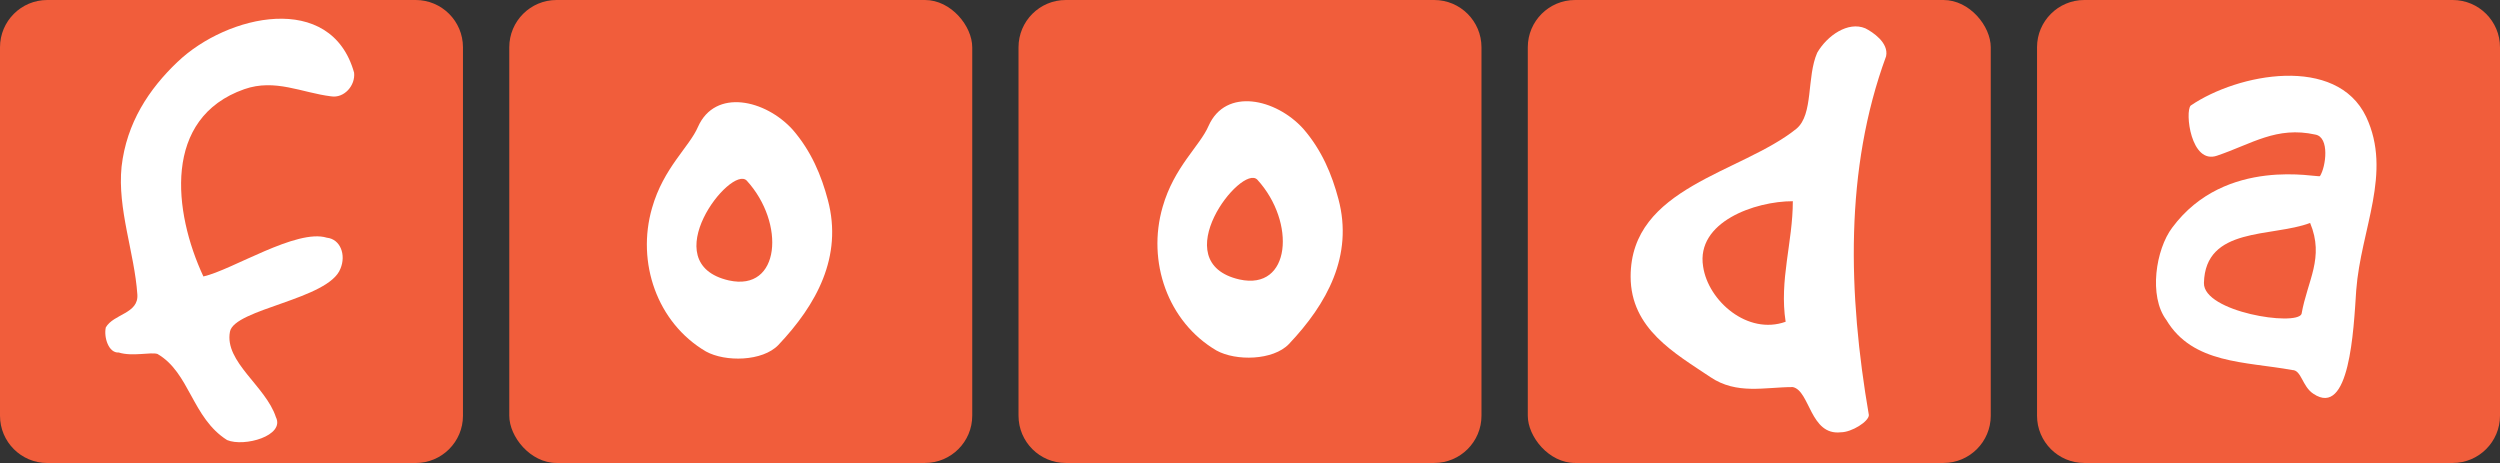 <?xml version="1.0" encoding="UTF-8"?>
<svg id="Layer_1" xmlns="http://www.w3.org/2000/svg" version="1.1" viewBox="0 0 754.31 139.69">
  <rect x="0" y="0" width="754.31" height="139.69" fill="#333333" stroke="none"/>
  <!-- Generator: Adobe Illustrator 29.3.1, SVG Export Plug-In . SVG Version: 2.1.0 Build 151)  -->
  <defs>
    <style>
      .st0 {
        fill: #f15d3b;
      }

      .st1 {
        fill: #fff;
      }
    </style>
  </defs>
  <path class="st0" d="M139.69,125.43c0,7.88-6.39,14.27-14.27,14.27H14.26c-7.88,0-14.26-6.39-14.26-14.27V14.27C0,6.39,6.38,0,14.26,0h111.16C133.3,0,139.69,6.39,139.69,14.27v111.16Z"/>
  <rect class="st0" x="153.66" width="139.69" height="139.69" rx="14.27" ry="14.27"/>
  <path class="st0" d="M447,125.42c0,7.88-6.39,14.27-14.27,14.27h-111.16c-7.88,0-14.26-6.39-14.26-14.27V14.27c0-7.88,6.38-14.27,14.26-14.27h111.16c7.88,0,14.27,6.39,14.27,14.27v111.15Z"/>
  <rect class="st0" x="460.97" width="139.69" height="139.69" rx="14.27" ry="14.27"/>
  <path class="st0" d="M754.31,125.42c0,7.88-6.39,14.27-14.27,14.27h-111.16c-7.87,0-14.26-6.39-14.26-14.27V14.27c0-7.88,6.39-14.27,14.26-14.27h111.16c7.88,0,14.27,6.39,14.27,14.27v111.15Z"/>
  <path class="st1" d="M53.58,18.67c14.94-14.29,46.33-21.43,53.26,3.25.44,3.9-3.03,7.79-6.93,7.15-8.88-1.09-16.89-5.42-26.2-2.16-24.68,8.66-21.43,37.02-12.34,56.51,8.66-1.95,28.14-14.51,37.24-11.7,4.12.43,5.85,5.2,4.12,9.32-3.47,9.3-32.05,12.12-33.35,19.05-1.73,9.09,10.83,16.45,13.86,25.76,2.81,5.63-9.53,9.09-14.72,6.93-10.61-6.71-11.26-20.35-21.01-25.98-1.95-.65-7.58.86-11.69-.44-3.03.22-4.55-4.55-3.9-7.57,2.38-4.12,9.96-4.12,9.52-9.96-.86-12.56-6.06-25.76-4.76-38.55,1.52-13.2,8.23-23.37,16.89-31.61"/>
  <path class="st1" d="M196.74,62.74c3.46-12.13,11.26-18.41,13.86-24.47,5.2-11.69,20.36-8.22,28.58.87,5.63,6.5,8.66,13.86,10.61,21.22,4.55,17.11-3.46,31.61-14.94,43.73-4.76,4.98-16.02,5.19-21.87,1.95-14.72-8.65-21-26.84-16.24-43.3M225.32,54.51c-4.76-4.98-28.15,24.9-5.41,30.1,15.59,3.46,17.1-17.32,5.41-30.1"/>
  <path class="st1" d="M350.79,62.45c3.46-12.12,11.26-18.41,13.86-24.46,5.19-11.69,20.35-8.23,28.58.86,5.63,6.49,8.66,13.86,10.61,21.22,4.55,17.1-3.46,31.61-14.94,43.73-4.76,4.98-16.02,5.2-21.87,1.95-14.72-8.65-21-26.84-16.24-43.3M379.37,54.22c-4.77-4.97-28.15,24.9-5.41,30.1,15.59,3.46,17.1-17.32,5.41-30.1"/>
  <path class="st1" d="M542.03,38.84c5.19-4.32,3.03-15.58,6.27-22.94,3.03-5.2,9.31-9.53,14.5-7.36,2.17,1.09,7.15,4.33,6.28,8.44-12.56,34.21-11.47,71.67-5.2,108.25,0,1.95-5.2,5.2-8.44,5.2-9.31,1.08-9.31-12.56-14.51-13.64-8.45,0-16.89,2.38-24.9-3.03-10.61-7.14-24.03-14.51-24.03-30.31,0-27.06,33.34-31.17,50.02-44.6M538.77,97.08c-1.95-12.55,2.17-24.03,2.17-36.37-11.47,0-29.23,6.28-27.07,19.7,1.52,10.4,13.43,20.79,24.9,16.67"/>
  <path class="st1" d="M691.64,111.65c-14.13-2.59-30.05-1.79-38.01-15.12-5.37-7.17-3.18-21.29,1.79-27.86,16.12-21.7,44.18-14.93,44.57-15.53,1.79-2.79,2.99-11.74-1.39-12.53-11.74-2.59-19.1,2.79-29.65,6.36-7.96,2.79-9.75-13.33-7.96-15.12,14.32-9.75,43.98-15.32,52.93,3.38,7.96,16.92-1.59,33.84-2.99,52.34-.8,12.13-1.99,38.6-12.93,31.24-3.38-2.19-3.58-7.16-6.37-7.16M697.02,67.27c-11.55,4.37-31.64.99-32.04,18.11-.2,8.76,27.86,13.13,29.45,9.35,1.79-10.15,6.96-16.92,2.59-27.46"/>
</svg>